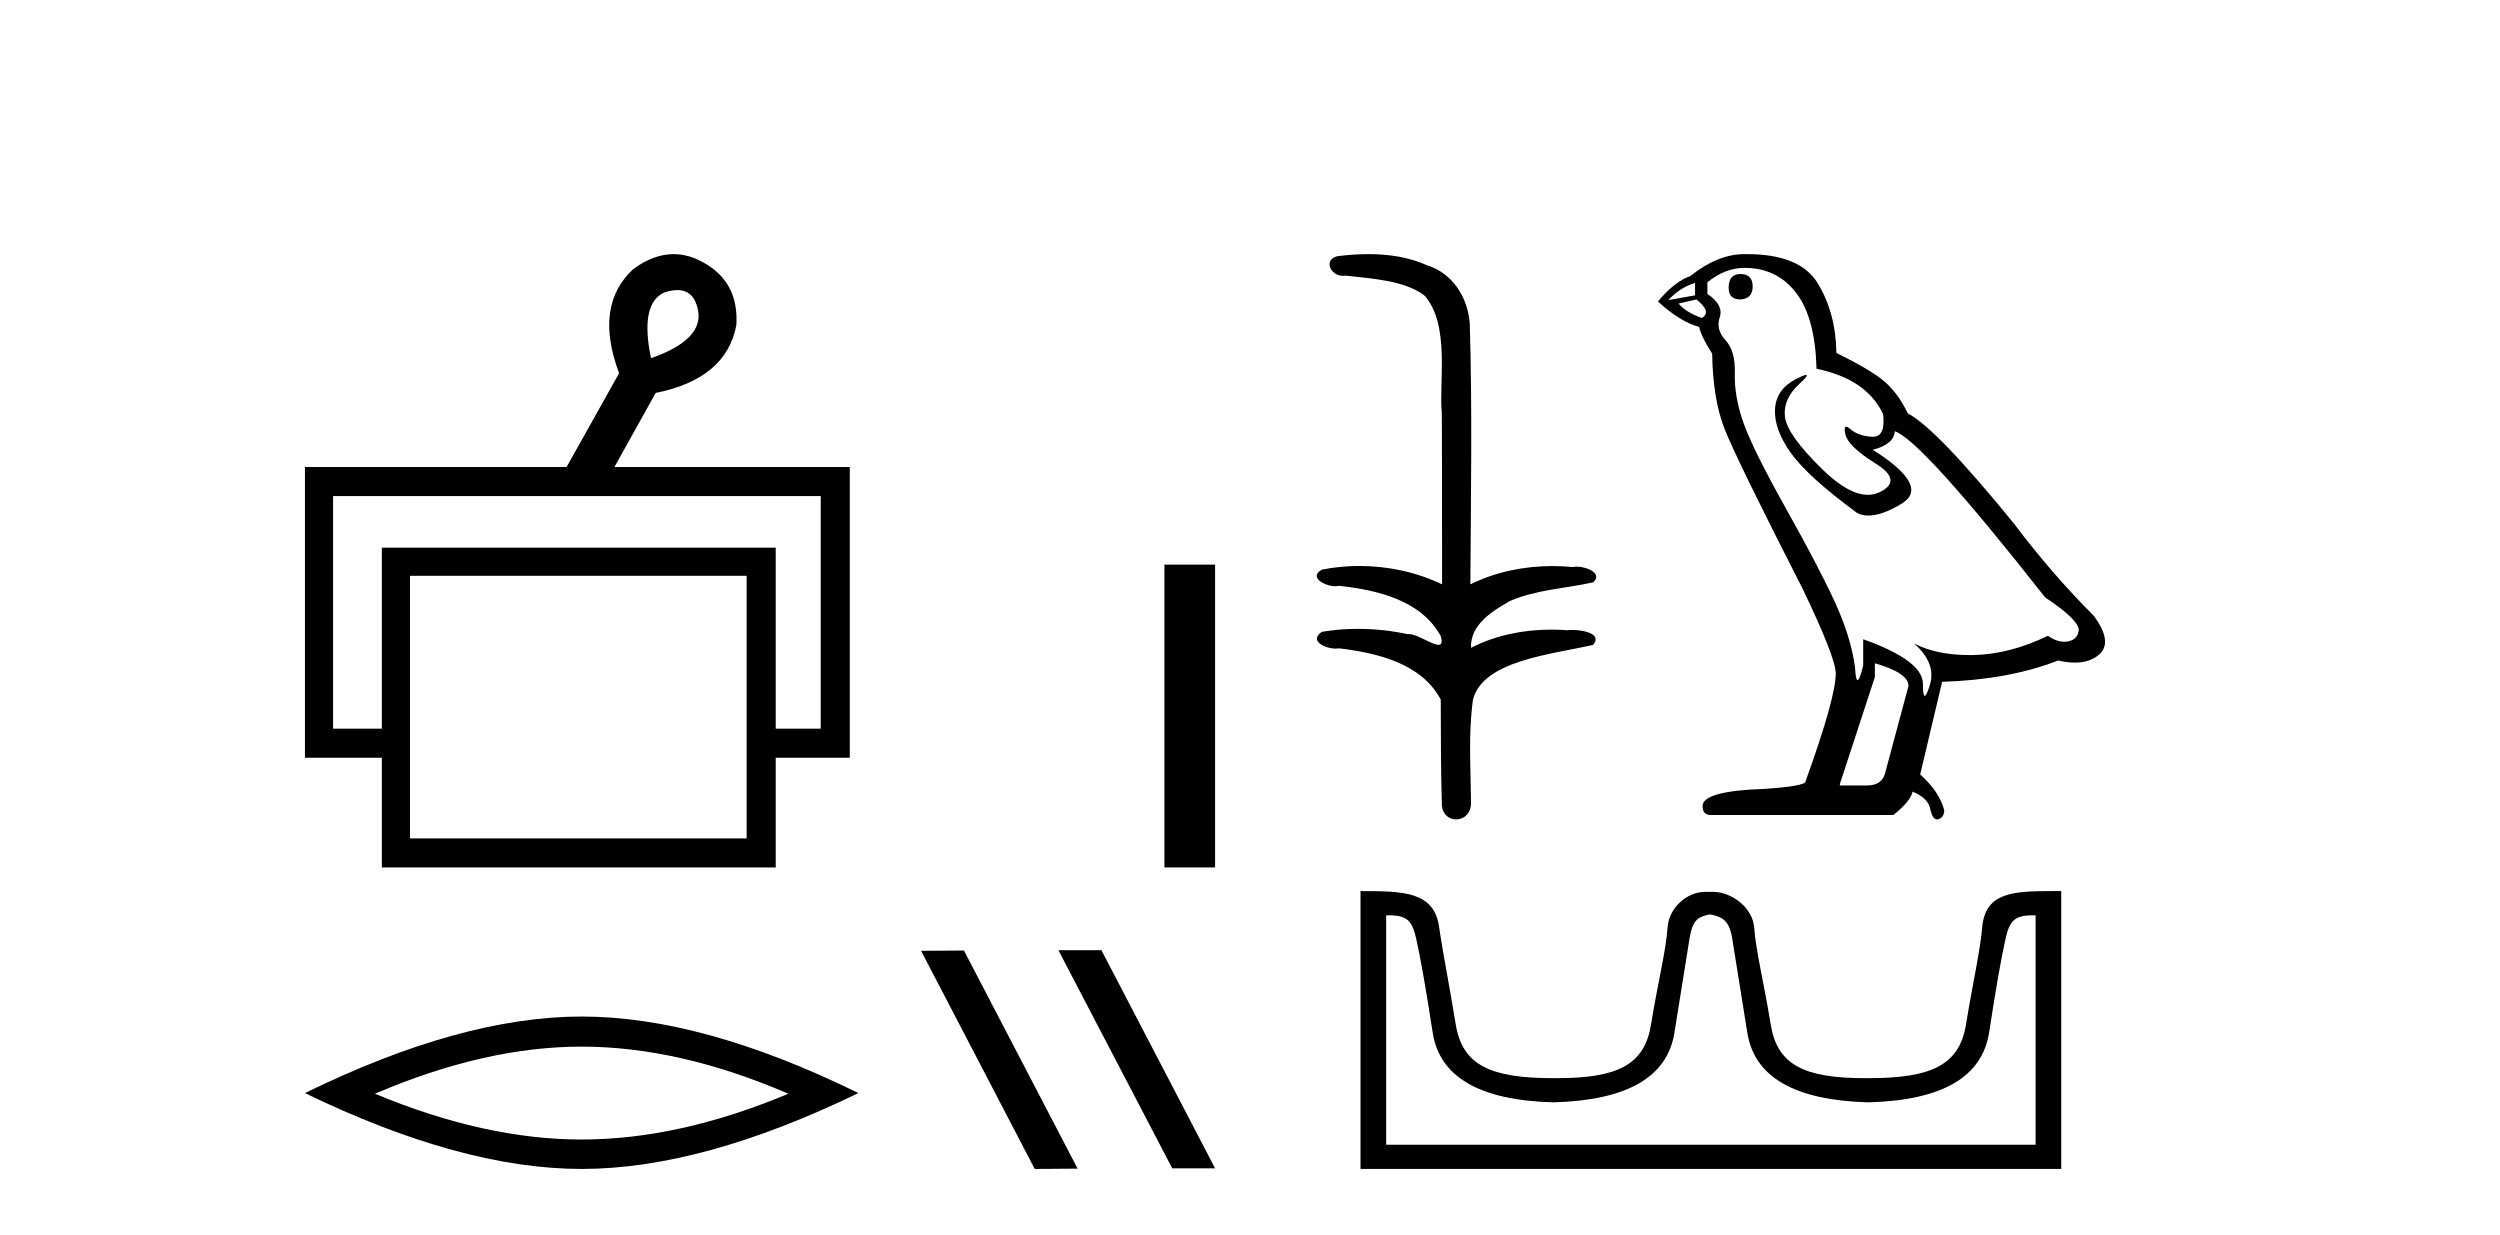 <?xml version='1.0' encoding='UTF-8' standalone='yes'?><svg xmlns='http://www.w3.org/2000/svg' xmlns:xlink='http://www.w3.org/1999/xlink' width='83.0' height='41.0' ><path d='M 22.489 9.631 Q 23.032 9.631 23.17 10.274 Q 23.388 11.27 21.613 11.893 Q 21.239 10.087 22.049 9.713 Q 22.295 9.631 22.489 9.631 ZM 27.248 16.47 L 27.248 24.191 L 25.754 24.191 L 25.754 18.182 L 12.677 18.182 L 12.677 24.191 L 11.058 24.191 L 11.058 16.47 ZM 24.789 19.116 L 24.789 27.834 L 13.611 27.834 L 13.611 19.116 ZM 22.363 8.437 Q 21.697 8.437 21.021 8.935 Q 19.714 10.149 20.554 12.391 L 18.811 15.504 L 10.124 15.504 L 10.124 25.156 L 12.677 25.156 L 12.677 28.799 L 25.754 28.799 L 25.754 25.156 L 28.213 25.156 L 28.213 15.504 L 20.399 15.504 L 21.769 13.045 Q 24.104 12.578 24.446 10.803 Q 24.54 9.371 23.356 8.717 Q 22.863 8.437 22.363 8.437 Z' style='fill:#000000;stroke:none' /><path d='M 38.659 18.745 L 38.659 28.799 L 40.341 28.799 L 40.341 18.745 Z' style='fill:#000000;stroke:none' /><path d='M 19.311 34.748 Q 22.546 34.748 26.173 36.312 Q 22.546 37.832 19.311 37.832 Q 16.096 37.832 12.448 36.312 Q 16.096 34.748 19.311 34.748 ZM 19.311 33.749 Q 15.315 33.749 10.124 36.29 Q 15.315 38.809 19.311 38.809 Q 23.307 38.809 28.497 36.29 Q 23.328 33.749 19.311 33.749 Z' style='fill:#000000;stroke:none' /><path d='M 35.165 31.546 L 35.144 31.557 L 38.918 38.788 L 40.341 38.788 L 36.567 31.546 ZM 32.003 31.557 L 30.579 31.567 L 34.353 38.809 L 35.777 38.799 L 32.003 31.557 Z' style='fill:#000000;stroke:none' /><path d='M 45.433 8.437 C 45.084 8.437 44.735 8.463 44.396 8.506 C 43.93 8.624 44.17 9.158 44.584 9.158 C 44.611 9.158 44.64 9.155 44.669 9.15 C 45.544 9.251 46.621 9.307 47.282 9.803 C 48.159 10.758 47.765 12.744 47.867 13.687 C 47.874 13.738 47.877 17.496 47.877 19.4 C 47.03 18.994 46.073 18.79 45.13 18.79 C 44.711 18.79 44.295 18.83 43.892 18.911 C 43.432 19.153 43.972 19.462 44.332 19.462 C 44.375 19.462 44.416 19.458 44.452 19.449 C 45.73 19.587 47.184 19.929 47.833 21.119 C 47.897 21.334 47.857 21.408 47.759 21.408 C 47.544 21.408 47.051 21.051 46.773 21.051 C 46.758 21.051 46.744 21.052 46.731 21.054 C 46.197 20.938 45.637 20.878 45.083 20.878 C 44.677 20.878 44.274 20.91 43.886 20.977 C 43.447 21.267 43.985 21.534 44.342 21.534 C 44.381 21.534 44.418 21.53 44.452 21.524 C 45.757 21.681 47.201 22.035 47.833 23.226 C 47.84 24.55 47.833 25.426 47.868 26.644 C 47.853 27.018 48.097 27.205 48.344 27.205 C 48.589 27.205 48.837 27.021 48.838 26.657 C 48.829 25.456 48.744 24.403 48.901 23.239 C 49.218 21.933 51.484 21.733 52.891 21.41 C 53.198 21.049 52.594 20.915 52.205 20.915 C 52.146 20.915 52.093 20.918 52.048 20.924 C 51.868 20.91 51.686 20.903 51.505 20.903 C 50.585 20.903 49.658 21.086 48.838 21.508 C 48.805 20.721 49.58 20.268 50.135 19.951 C 51.012 19.574 51.976 19.537 52.891 19.335 C 53.218 19.052 52.704 18.813 52.348 18.813 C 52.301 18.813 52.257 18.817 52.217 18.826 C 51.993 18.804 51.768 18.793 51.542 18.793 C 50.601 18.793 49.661 18.985 48.816 19.4 C 48.834 16.427 48.882 13.55 48.796 10.738 C 48.728 9.869 48.227 9.071 47.384 8.811 C 46.779 8.535 46.105 8.437 45.433 8.437 Z' style='fill:#000000;stroke:none' /><path d='M 57.779 9.098 Q 57.391 9.098 57.391 9.554 Q 57.391 9.942 57.779 9.942 Q 58.189 9.919 58.189 9.508 Q 58.189 9.098 57.779 9.098 ZM 56.275 9.395 L 56.275 9.805 L 55.386 9.964 Q 55.796 9.531 56.275 9.395 ZM 56.32 9.942 Q 56.844 10.352 56.502 10.557 Q 55.978 10.375 55.728 10.078 L 56.32 9.942 ZM 57.916 8.893 Q 58.987 8.893 59.625 9.714 Q 60.263 10.534 60.309 12.243 Q 61.972 12.585 62.519 13.748 Q 62.608 14.5 62.18 14.5 Q 62.168 14.5 62.155 14.5 Q 61.699 14.477 61.437 14.249 Q 61.341 14.166 61.293 14.166 Q 61.208 14.166 61.266 14.42 Q 61.357 14.819 62.269 15.388 Q 63.18 15.958 62.417 16.334 Q 62.227 16.428 62.013 16.428 Q 61.365 16.428 60.491 15.571 Q 59.329 14.431 59.26 13.839 Q 59.192 13.246 59.739 12.745 Q 60.064 12.447 59.962 12.447 Q 59.893 12.447 59.625 12.585 Q 58.964 12.927 58.93 13.588 Q 58.896 14.249 59.454 15.035 Q 60.012 15.821 61.653 17.029 Q 61.821 17.117 62.033 17.117 Q 62.484 17.117 63.135 16.722 Q 64.092 16.141 62.177 14.933 Q 62.884 14.75 62.907 14.317 Q 63.795 14.614 67.898 19.833 Q 68.992 20.562 69.015 20.904 Q 68.992 21.223 68.673 21.291 Q 68.604 21.306 68.534 21.306 Q 68.275 21.306 67.989 21.109 Q 66.713 21.724 65.516 21.747 Q 65.453 21.748 65.391 21.748 Q 64.279 21.748 63.545 21.36 L 63.545 21.36 Q 64.297 22.021 64.069 22.75 Q 63.958 23.103 63.902 23.103 Q 63.841 23.103 63.841 22.704 Q 63.841 21.929 61.858 21.223 L 61.858 22.089 Q 61.742 22.579 61.673 22.579 Q 61.607 22.579 61.585 22.134 Q 61.448 21.154 60.935 20.026 Q 60.422 18.898 59.306 16.904 Q 58.189 14.91 57.881 14.032 Q 57.574 13.155 57.596 12.403 Q 57.619 11.651 57.289 11.298 Q 56.958 10.944 57.095 10.534 Q 57.232 10.124 56.685 9.759 L 56.685 9.372 Q 57.277 8.893 57.916 8.893 ZM 62.246 22.021 Q 63.362 22.34 63.362 22.773 L 62.61 25.576 Q 62.519 26.077 61.995 26.077 L 61.083 26.077 L 61.083 26.032 L 62.246 22.476 L 62.246 22.021 ZM 57.998 8.437 Q 57.957 8.437 57.916 8.437 Q 57.027 8.437 56.115 9.167 Q 55.591 9.349 55.044 10.01 Q 55.796 10.694 56.411 10.853 Q 56.48 11.172 56.844 11.742 Q 56.867 13.246 57.255 14.238 Q 57.642 15.229 59.853 19.559 Q 60.947 21.838 60.947 22.362 Q 60.947 23.16 59.944 25.941 Q 59.944 26.1 58.576 26.191 Q 56.525 26.26 56.525 26.761 Q 56.525 27.057 56.799 27.057 L 62.861 27.057 Q 63.431 26.601 63.499 26.282 Q 64.046 26.51 64.092 26.898 Q 64.169 27.205 64.31 27.205 Q 64.336 27.205 64.365 27.194 Q 64.548 27.126 64.548 26.898 Q 64.388 26.282 63.75 25.713 L 64.479 22.636 Q 66.69 22.568 68.331 21.929 Q 68.635 21.998 68.888 21.998 Q 69.394 21.998 69.698 21.724 Q 70.154 21.314 69.516 20.448 Q 68.126 19.058 66.872 17.394 Q 64.297 14.226 63.34 13.725 Q 63.021 13.064 62.576 12.676 Q 62.132 12.289 60.969 11.719 Q 60.947 10.375 60.343 9.395 Q 59.752 8.437 57.998 8.437 Z' style='fill:#000000;stroke:none' /><path d='M 56.801 30.363 C 57.176 30.444 57.412 30.549 57.51 31.16 C 57.608 31.771 57.775 32.814 58.011 34.288 C 58.247 35.763 59.587 36.533 62.031 36.598 C 64.475 36.533 65.81 35.759 66.039 34.276 C 66.267 32.794 66.45 31.751 66.588 31.148 C 66.721 30.571 66.883 30.388 67.498 30.388 C 67.525 30.388 67.553 30.388 67.582 30.389 L 67.582 38.006 L 46.021 38.006 L 46.021 30.389 C 46.049 30.388 46.077 30.388 46.104 30.388 C 46.719 30.388 46.881 30.571 47.014 31.148 C 47.152 31.751 47.336 32.794 47.564 34.276 C 47.792 35.759 49.128 36.533 51.571 36.598 C 54.015 36.533 55.355 35.763 55.591 34.288 C 55.828 32.814 55.995 31.771 56.092 31.16 C 56.19 30.549 56.366 30.444 56.741 30.363 ZM 68.14 29.584 C 66.842 29.584 65.911 29.624 65.81 30.782 C 65.739 31.589 65.492 32.655 65.272 34.007 C 65.052 35.36 64.132 35.795 62.031 35.795 C 61.993 35.795 61.955 35.795 61.918 35.795 C 59.896 35.795 59.005 35.355 58.789 34.02 C 58.569 32.659 58.296 31.58 58.239 30.794 C 58.193 30.151 57.513 29.609 56.861 29.609 L 56.62 29.609 C 55.969 29.609 55.402 30.176 55.363 30.794 C 55.315 31.544 55.033 32.659 54.813 34.02 C 54.597 35.355 53.706 35.795 51.684 35.795 C 51.647 35.795 51.609 35.795 51.571 35.795 C 49.47 35.795 48.55 35.36 48.33 34.007 C 48.11 32.655 47.893 31.585 47.78 30.782 C 47.613 29.596 46.602 29.584 45.169 29.584 L 45.169 38.809 L 68.433 38.809 L 68.433 29.584 C 68.334 29.584 68.236 29.584 68.14 29.584 Z' style='fill:#000000;stroke:none' /></svg>